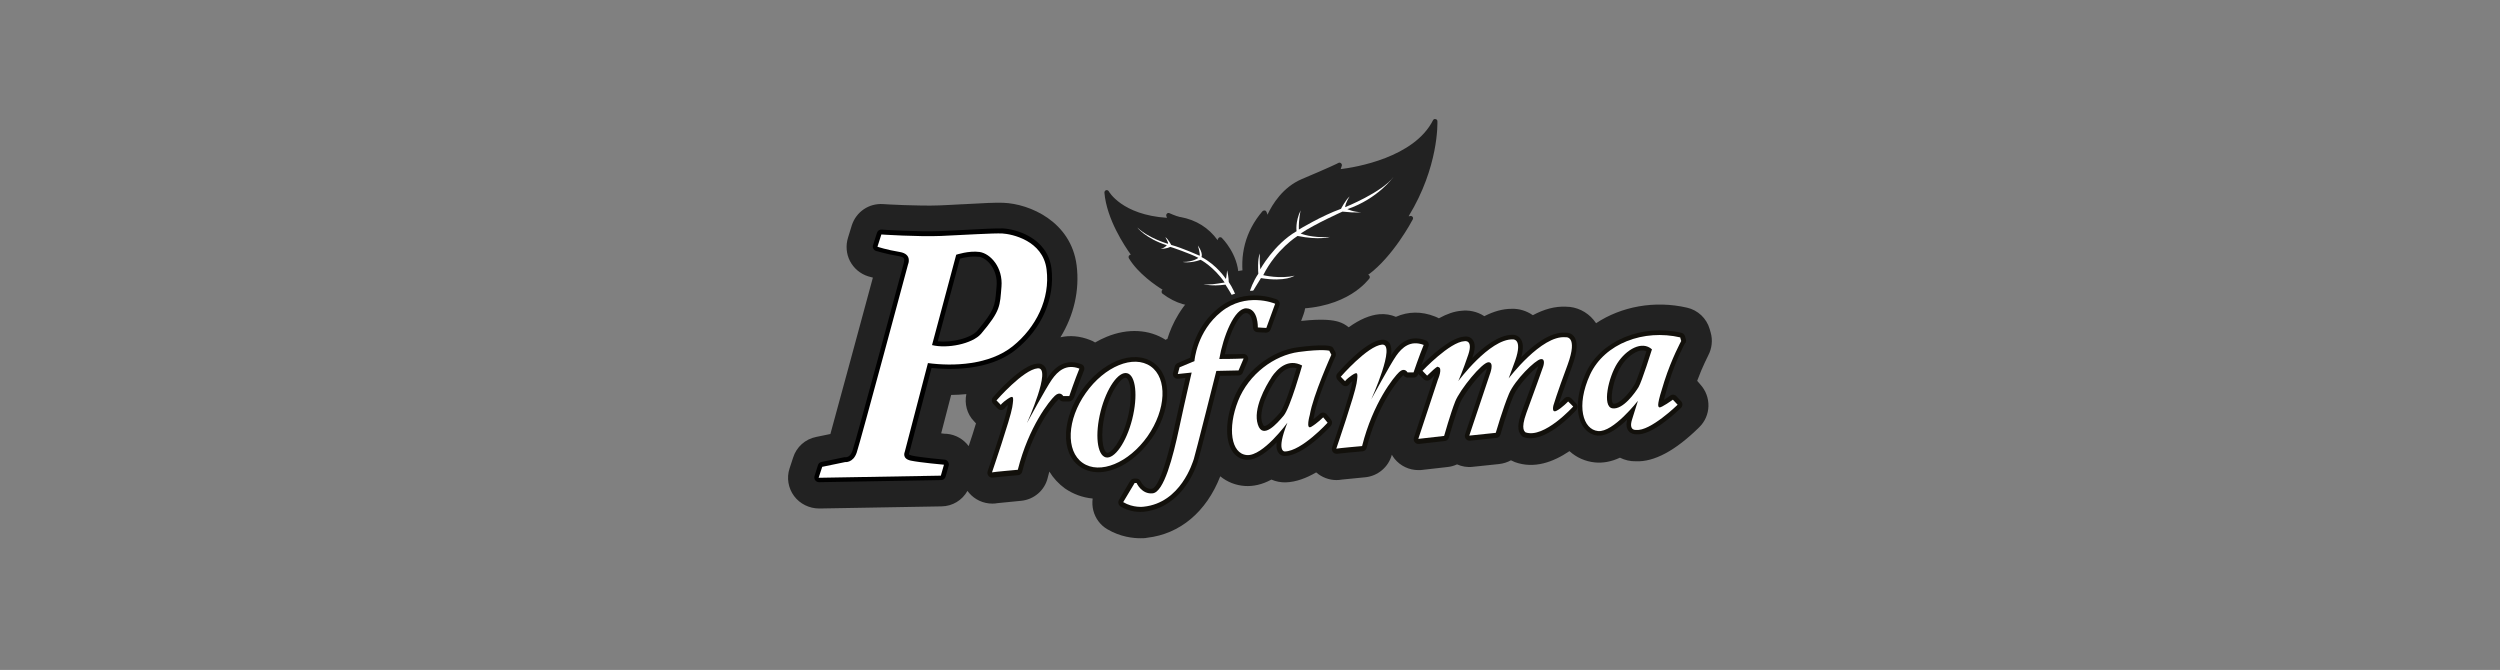 <svg xmlns="http://www.w3.org/2000/svg" id="Capa_1" data-name="Capa 1" viewBox="0 0 153 41"><rect x="0" y="0" width="153" height="41" fill="#808080" stroke="none"/><defs><style>      .cls-1 {        fill: #222;      }      .cls-1, .cls-2, .cls-3, .cls-4, .cls-5 {        stroke-width: 0px;      }      .cls-2 {        fill: #000;      }      .cls-3 {        fill: #016531;      }      .cls-4 {        fill: #fff;      }      .cls-5 {        fill: #12100b;      }    </style></defs><g id="Profarma"><g id="Logo_Moderno" data-name="Logo Moderno"><g><path class="cls-1" d="M103.87,23.3c.33-.9.67-1.52.67-1.54.23-.43.29-.95.15-1.42l-.06-.21c-.19-.65-.72-1.15-1.38-1.3-1.99-.46-4.03-.07-5.57.95-.05-.07-.09-.13-.15-.2-.42-.51-1.05-.81-1.69-.81h-.03c-.64-.03-1.31.15-2,.52-.39-.27-.85-.41-1.31-.39-.54,0-1.09.16-1.66.45-.47-.31-.99-.38-1.4-.33-.43.03-.89.19-1.38.46-.08-.04-.16-.08-.24-.11-.83-.33-1.65-.31-2.39.02-.31-.13-.65-.19-1.01-.16-.57.05-1.2.31-1.88.8-.18-.15-.39-.27-.63-.34-.31-.09-.87-.2-2.28-.05l.15-.41c.33-.9-.07-1.9-.95-2.33-.77-.37-3.2-.95-5.29.72-1.23.99-1.82,2.22-2.1,3.13h-.03s-.05.03-.07.05c-1.01-.65-2.32-.72-3.61-.19-.24.1-.47.21-.71.35-.09-.06-.19-.11-.3-.15-.63-.25-1.24-.3-1.82-.17.82-1.34,1.18-2.87.99-4.4-.34-2.68-2.87-3.77-4.49-3.83-.43-.02-1.26.02-2.48.09h-.04c-.47.03-.95.05-1.39.07-1.25.05-3.36-.07-3.44-.08-.87-.06-1.65.47-1.92,1.3l-.23.75c-.15.47-.11,1,.12,1.44.23.44.63.78,1.11.93.01,0,.11.03.29.08-.83,3.05-2.14,7.92-2.6,9.57l-.87.18c-.67.13-1.21.62-1.41,1.26l-.22.67c-.19.57-.08,1.21.28,1.69.35.47.92.76,1.54.76h0l7.48-.13c.68-.01,1.27-.38,1.59-.95.03.05.07.09.1.13.35.41.87.65,1.42.65.12,0,.23-.01.33-.03.13-.01.68-.07,1.42-.14.79-.07,1.46-.64,1.64-1.41.03-.13.07-.26.1-.38.25.41.57.75.95,1.03.51.35,1.08.56,1.7.62-.03.24-.02.49.04.73.12.48.43.9.86,1.15.81.48,1.61.55,2.02.55.15,0,.29,0,.42-.03,2-.23,3.62-1.58,4.47-3.76.43.35.94.55,1.49.59.53.04,1.09-.09,1.64-.39.28.12.58.18.88.17.63-.02,1.26-.26,1.86-.61.34.3.79.47,1.24.47.11,0,.23-.01.33-.03.13-.01.68-.07,1.42-.14.78-.07,1.44-.63,1.64-1.38.05.09.11.17.17.25.36.44.89.69,1.46.69.09,0,.17,0,.21-.01l1.58-.18c.2-.02.4-.08.57-.16.3.13.63.19.95.15l1.62-.17c.27-.03.51-.11.73-.23.08.04.16.07.24.11,1.18.43,2.35,0,3.34-.67.43.39.97.63,1.55.69.49.05,1.01-.04,1.54-.29.3.15.64.23.98.22,1.11.05,2.42-.65,3.87-2.08.73-.71.76-1.86.07-2.62l-.18-.21ZM59.29,27.31c-.32-.43-.8-.71-1.34-.76h-.03c-.07,0-.18-.01-.32-.03l.61-2.35c.29,0,.61-.02.93-.05-.12.58.03,1.21.47,1.66l.12.13c-.13.44-.29.93-.45,1.4Z"></path><g><path class="cls-3" d="M76.13,18.63c.03-.07.18-.97.13-1.32-.05-.35-.52-2.38,1.11-4.28,0,0,.13.24.12.71,0,0,.58-1.94,2.24-2.64s2.25-.99,2.25-.99l-.13.42s4.62-.37,5.98-3.09c0,0,.11,2.8-1.85,5.91.25.09.35.03.35.03,0,0-1.31,2.5-2.96,3.52,0,0,.15.09.31.07,0,0-1.5,2.22-5.71,1.74l-1.83-.09Z"></path><path class="cls-1" d="M79.13,18.94c-.37,0-.77-.02-1.19-.07l-1.82-.09s-.09-.03-.11-.06c-.03-.04-.03-.08-.02-.13.03-.09.17-.95.13-1.26v-.09c-.29-1.64.11-3.1,1.14-4.31.03-.03.07-.05.13-.05.05,0,.09.03.11.07,0,0,.04.07.07.19.3-.65.95-1.69,2.1-2.18,1.64-.69,2.24-.98,2.24-.99.05-.03.11-.02.16.02s.06.1.05.15l-.07.21c.92-.11,4.5-.71,5.65-2.99.03-.06.09-.09.16-.07.07.01.11.07.11.13,0,.11.09,2.78-1.76,5.81.05,0,.07,0,.07,0,.05-.03.12-.01.16.03.05.05.05.11.02.17-.05.1-1.21,2.28-2.73,3.39.03,0,.06.03.08.06.03.05.03.11,0,.16-.07.07-1.32,1.86-4.68,1.86ZM76.3,18.49l1.66.09c3.34.38,4.95-.99,5.43-1.5-.06-.02-.11-.05-.11-.05-.04-.03-.07-.07-.07-.12,0-.05.03-.1.07-.12,1.32-.82,2.44-2.64,2.79-3.26-.05,0-.09-.02-.15-.04-.04-.01-.07-.05-.09-.09-.01-.04,0-.09.01-.13,1.4-2.22,1.74-4.31,1.81-5.27-1.64,2.32-5.62,2.66-5.8,2.68-.05,0-.09-.01-.13-.05-.03-.04-.04-.09-.03-.13l.03-.11c-.33.15-.95.43-1.96.85-1.58.66-2.15,2.52-2.16,2.54-.02.07-.09.11-.16.1s-.13-.07-.12-.15c0-.17-.01-.31-.03-.41-.85,1.11-1.17,2.4-.92,3.87v.09c.06.29-.03.89-.09,1.2Z"></path></g><g><path class="cls-3" d="M67.73,11.78s.83,1.58,3.91,1.71c0,0-.09-.2-.13-.31,0,0,.38.18.67.23s1.55.23,2.4,1.62l.11-.38s.94.94.97,2.18c.03,1.24.2,1.44.2,1.44,0,0-1.03.23-1.68.27-.65.03-1.73.23-2.96-.71l.15-.16s-1.48-.83-2.16-1.96l.23-.07s-1.54-1.97-1.71-3.88Z"></path><path class="cls-1" d="M73.4,18.75c-.63,0-1.4-.13-2.26-.78-.03-.03-.05-.06-.05-.1,0-.04,0-.08.03-.11l.03-.03c-.41-.25-1.49-.98-2.06-1.92-.02-.04-.03-.09-.01-.13.01-.04.05-.07.09-.09h.04c-.38-.53-1.48-2.17-1.62-3.8,0-.07.04-.13.1-.15.07-.02.13.01.17.07,0,.01.8,1.44,3.56,1.62-.01-.04-.03-.07-.04-.11-.02-.05,0-.11.04-.15.04-.04.11-.05.16-.02,0,0,.37.17.63.23h.03c.97.18,1.73.66,2.28,1.42l.02-.08s.05-.09.1-.1.1,0,.14.04.98.99,1.02,2.28c.03,1.13.17,1.36.17,1.36.03.04.04.09.02.13-.01.05-.06.08-.11.09-.04,0-1.05.24-1.7.27-.07,0-.13,0-.21.01-.17.01-.36.03-.58.03ZM71.44,17.84c1.01.71,1.92.65,2.52.6.07,0,.15-.01.21-.01.48-.03,1.17-.17,1.49-.23-.06-.2-.13-.59-.15-1.33-.03-.85-.5-1.56-.77-1.89l-.03.12c-.01.05-.06.09-.12.11-.06,0-.11-.02-.14-.07-.52-.85-1.28-1.37-2.26-1.55h-.04c-.12-.03-.26-.07-.37-.11.01.04,0,.09-.02.12-.03.04-.07.07-.13.07-2.11-.09-3.19-.84-3.69-1.34.35,1.67,1.59,3.26,1.6,3.27.03.04.04.09.03.13s-.05.08-.09.09h-.05c.69,1.03,2,1.76,2.01,1.77.04.02.07.06.07.1s0,.09-.03.12l-.05.04Z"></path></g><path class="cls-1" d="M76.13,18.63c.03-.07.18-.97.13-1.32-.05-.35-.52-2.38,1.11-4.28,0,0,.13.24.12.71,0,0,.58-1.94,2.24-2.64s2.25-.99,2.25-.99l-.13.42s4.62-.37,5.98-3.09c0,0,.11,2.8-1.85,5.91.25.09.35.03.35.03,0,0-1.31,2.5-2.96,3.52,0,0,.15.09.31.07,0,0-1.5,2.22-5.71,1.74l-1.83-.09Z"></path><path class="cls-1" d="M77.66,18.44s3.56.39,5.39-1.31c0,0-1.3,1.91-5.39,1.31Z"></path><path class="cls-1" d="M76.38,17.04l.13-.22s-.33-1.7.46-3c0,0-.75.59-.59,3.22Z"></path><path class="cls-1" d="M82.18,10.61s3.73-.18,5.44-2.64c0,0-1.19,2.52-5.44,2.64Z"></path><path class="cls-4" d="M76.36,18.52s0-.79.65-1.77c-.01-.07-.06-.89.09-1.24,0,0-.03.49.03.97,0,0,.83-1.52,2.22-2.33,0,0-.09-.57.25-1.28,0,0-.13.54-.11,1.18,0,0,1.4-.85,2.58-1.27,0,0,.28-.55.53-.76,0,0-.24.34-.28.66,0,0,2.26-.91,2.96-1.85,0,0-.93,1.32-2.82,1.97,0,0,.41.19.83.18,0,0-.24.07-1.13-.03,0,0-1.68.75-2.56,1.34,0,0,.67.29,1.79.21,0,0-.65.21-1.98-.06,0,0-1.31.81-2.1,2.4,0,0,1.03.25,1.92.03,0,0-.55.4-2.06.15.01,0-.75,1.14-.82,1.51Z"></path><path class="cls-1" d="M67.73,11.78s.83,1.58,3.91,1.71c0,0-.09-.2-.13-.31,0,0,.38.18.67.23s1.55.23,2.4,1.62l.11-.38s.94.94.97,2.18c.03,1.24.2,1.44.2,1.44,0,0-1.03.23-1.68.27-.65.03-1.73.23-2.96-.71l.15-.16s-1.48-.83-2.16-1.96l.23-.07s-1.54-1.97-1.71-3.88Z"></path><path class="cls-1" d="M67.97,12.27s1.01,1.29,3.23,1.3c0,0-2.08.27-3.23-1.3Z"></path><path class="cls-4" d="M75.63,18.08s-.21-.51-.43-.82c0,0,0-.3-.1-.72,0,0-.05.53-.08.53,0,0-.53-.84-1.49-1.34,0,0,.12-.21-.22-.71,0,0,.15.5.11.63,0,0-1.15-.51-1.74-.66,0,0-.19-.36-.36-.48,0,0,.22.39.16.41,0,0-1.18-.33-1.88-1,0,0,.5.67,1.81,1.09,0,0-.15.19-.38.21.05.02.37,0,.59-.11.03,0,1.2.4,1.72.67,0,0-.31.26-.96.25,0,0,.43.11,1.1-.13,0,0,.79.41,1.47,1.39-.65.1-.89.15-1.29.1,0,0,.46.15,1.34.03,0,0,.43.67.48.83.07.15.15-.17.15-.17Z"></path><path class="cls-1" d="M73.32,14.38c-.09.1-.04.29.11.42s.34.15.43.05.04-.29-.11-.42c-.15-.13-.34-.16-.43-.05Z"></path><g><path class="cls-1" d="M57.83,27.84h0c-.2-.02-1.32-.13-1.86-.22l1.25-4.79c1.16.1,3.52.1,5.13-1.2,1.67-1.35,2.52-3.3,2.28-5.23-.27-2.11-2.44-2.67-3.26-2.7-.4-.02-1.39.03-2.36.09h-.03c-.48.03-.97.05-1.42.07-1.33.06-3.5-.08-3.59-.09-.27-.02-.51.15-.59.4l-.24.75c-.05.15-.03.31.04.45.07.13.19.24.34.29.03,0,.63.19,1.45.33.02,0,.04,0,.05.01,0,.01,0,.03-.01.04-.48,1.78-2.94,10.92-3.13,11.47-.05.14-.1.18-.13.19-.05,0-.1,0-.15.01l-1.4.29c-.21.04-.37.19-.43.39l-.22.67c-.06.18-.03.37.09.52.11.15.28.23.47.23h0l7.48-.13c.25,0,.47-.17.55-.42l.19-.67c.05-.17.02-.35-.08-.49s-.25-.23-.43-.25ZM57.76,20.62l1.22-4.55c.23-.05.58-.11.88-.07h0c.34.05.93.61.85,1.5l-.02.24c-.08.93-.1,1.13-1.09,2.31-.25.28-1.06.56-1.83.57Z"></path><path class="cls-1" d="M103.4,21.14c.07-.13.09-.29.05-.44l-.06-.21c-.06-.2-.22-.35-.43-.4-2.57-.6-5.23.53-6.18,2.61-.23.49-.38.99-.46,1.44-.11-.09-.23-.14-.37-.14h-.01c.13-.37.31-.86.53-1.48.39-1.03.4-1.71.06-2.13-.18-.22-.45-.34-.73-.33-.68-.04-1.46.31-2.33,1.05-.02-.24-.09-.44-.22-.6-.21-.25-.5-.33-.7-.32-.6,0-1.28.31-2.03.93-.01-.21-.09-.39-.22-.54-.22-.25-.53-.3-.73-.27-.58.03-1.28.51-1.9,1.01.05-.14.05-.3,0-.44-.06-.14-.18-.25-.32-.31-.75-.29-1.42-.15-2,.43-.02-.06-.05-.11-.09-.16-.16-.23-.43-.35-.73-.33-.96.08-2.28,1.45-2.77,1.99.13-.32.23-.54.25-.57.07-.16.07-.35-.01-.51l-.12-.23c-.07-.13-.19-.23-.34-.28-.15-.05-.66-.14-2.12.05-1.05.13-2.07.67-2.88,1.44l.1-.24c.08-.19.06-.39-.05-.55-.11-.16-.3-.25-.5-.25-.03,0-.3.01-.75.02.3-1.15.77-1.88.93-1.94.07.03.14.31.14.57-.01.31.24.58.55.59l.53.03c.24,0,.47-.15.56-.38l.54-1.48c.1-.27-.02-.59-.29-.71-.02,0-2.09-.9-3.91.56-1.27,1.02-1.67,2.38-1.8,3.06l-.63.27c-.17.07-.29.21-.33.38l-.11.41s-.01.08-.02.13c-.17-.38-.41-.7-.75-.93-.67-.47-1.56-.52-2.5-.13-.63.26-1.24.7-1.76,1.27.04-.11.08-.21.12-.3.06-.14.06-.31,0-.45-.06-.14-.18-.25-.32-.31-.75-.29-1.42-.15-2,.43-.02-.06-.05-.11-.09-.16-.17-.23-.43-.35-.73-.33-1.07.09-2.62,1.81-2.92,2.16-.19.23-.19.56.01.77l.28.3c.11.11.26.18.41.18-.24.85-.75,2.38-1.08,3.37-.07.19-.02.41.11.57.11.13.27.2.44.2.04,0,.07,0,.11-.01.08-.01.78-.09,1.51-.15.25-.02.45-.2.51-.43.54-2.15,1.51-3.58,1.98-4.12.07.03.16.05.25.05h.26c-.24.55-.38,1.12-.4,1.66-.05,1.01.3,1.83.97,2.3.37.26.81.39,1.3.39,1.21,0,2.54-.83,3.48-2.16.62-.88.98-1.87,1.02-2.78.01-.35-.02-.69-.09-.99h0c.12.15.31.23.49.21h.05c-.15.63-.36,1.57-.58,2.6-.64,2.96-1.07,3.48-1.17,3.57h0c-.21,0-.35-.29-.35-.29-.09-.21-.3-.35-.53-.35h-.12c-.2,0-.39.11-.49.28l-.7,1.17c-.08.13-.1.29-.07.44.04.15.13.28.27.35.54.32,1.08.37,1.36.37.12,0,.21,0,.26-.01,1.6-.17,2.88-1.36,3.53-3.25v-.03c.08-.17.74-2.78,1.3-5.03h.92s0-.01,0-.01c-.23.33-.43.69-.58,1.07-.53,1.33-.55,2.64-.07,3.41.25.41.65.65,1.11.69.03,0,.06,0,.09,0,.45,0,.97-.25,1.55-.75.03.08.07.15.13.22.15.2.39.31.63.29,1.11-.03,2.44-1.34,2.9-1.82-.11.33-.21.65-.31.92-.07.19-.02.41.11.57.11.13.27.2.44.2.04,0,.07,0,.11-.01.08-.01.78-.09,1.52-.15.25-.02.45-.2.51-.43.54-2.16,1.51-3.58,1.98-4.12.07.03.16.05.25.05h.15s-.04.11-.04.11l.11-.11h.15c.11,0,.21-.04.29-.09l.12.12c.1.09.22.15.35.16l-1.03,3.12c-.06.19-.03.39.1.55.11.13.27.21.45.21.03,0,.05,0,.07,0l1.58-.18c.23-.03.43-.19.49-.42,0-.01.39-1.36.66-2.05.11-.27.4-.71.71-1.11l-.94,2.8c-.06.19-.03.39.1.55.13.15.32.23.51.21l1.62-.17c.23-.03.43-.19.5-.42.05-.16.45-1.56.78-2.32.11-.25.33-.57.57-.86-.19.53-.41,1.13-.58,1.59-.23.61-.41,1.3.03,1.76.07.09.15.15.26.19,1.16.42,2.54-.74,3.21-1.39.05.2.12.39.21.55.27.47.68.75,1.17.8.04,0,.08,0,.13,0,.42,0,.9-.21,1.44-.64.03.1.09.19.15.27.19.23.47.29.67.29,1.03.07,2.4-1.17,2.94-1.7.23-.22.23-.57.02-.81l-.29-.31c-.13-.15-.33-.21-.51-.18.03-.12.07-.25.12-.39.39-1.31.93-2.32.96-2.36ZM68.73,25.52c-.27,1.09-.69,1.66-.9,1.84-.09-.26-.19-.97.09-2.05.27-1.08.69-1.66.9-1.84.03.07.06.19.08.36.05.47-.01,1.07-.17,1.69ZM100.37,21.76c-.27.83-.51,1.51-.59,1.63-.29.47-.65.83-.87.97-.01-.41.2-1.28.55-1.82.25-.39.61-.69.91-.78ZM78.96,22.82c-.34,1.14-.69,2.08-.85,2.26-.31.35-.5.53-.61.63-.11-.64.4-1.7.8-2.28.22-.34.44-.54.66-.6ZM81.69,25.5l-.27-.33c-.1-.13-.25-.2-.41-.21-.06,0-.11,0-.17.01.15-.55.41-1.23.64-1.81.02.1.07.19.15.27l.28.3c.11.12.26.18.41.18-.13.45-.33,1.09-.54,1.74-.02-.05-.05-.11-.09-.16Z"></path></g><g><path class="cls-2" d="M57.8,28.13s-1.46-.13-2-.25c-.12-.03-.17-.07-.17-.07,0-.01,0-.04,0-.05,0-.01.01-.03.02-.05l1.36-5.19c1.04.11,3.52.21,5.16-1.12,1.59-1.28,2.4-3.14,2.18-4.97-.25-1.92-2.24-2.42-2.98-2.45-.38-.01-1.32.03-2.33.09-.49.03-.99.05-1.45.07-1.36.06-3.6-.08-3.63-.09-.13-.01-.25.07-.29.2l-.24.75c-.03.07-.02.15.02.22.03.07.1.12.17.14.03,0,.61.19,1.41.32.15.03.26.07.29.14.04.07,0,.19,0,.23,0,.01-.01.03-.01.05-.03.11-2.92,10.87-3.14,11.49-.13.38-.36.39-.4.39-.03,0-.06,0-.09,0l-1.4.29c-.1.02-.19.09-.22.19l-.21.67c-.03.09-.01.19.04.26s.14.12.23.12h0l7.48-.13c.13,0,.24-.09.27-.21l.19-.67c.03-.08,0-.17-.04-.24-.05-.08-.13-.13-.22-.13ZM59.9,15.71c.52.07,1.19.81,1.09,1.82l-.02.24c-.08.96-.11,1.22-1.16,2.47-.38.45-1.55.74-2.42.65l1.36-5.06c.23-.07.73-.17,1.15-.11Z"></path><path class="cls-5" d="M65.73,24.34s.35-1.04.61-1.67c.03-.07.03-.15,0-.23-.03-.07-.09-.13-.16-.15-1.16-.45-1.81.46-2.02.76-.03.04-.06.09-.1.15.03-.31.01-.58-.1-.74-.11-.15-.27-.23-.47-.21-.99.08-2.54,1.86-2.72,2.06-.1.11-.09.28,0,.39l.28.3c.07.07.17.11.27.09.09-.02.16-.07.2-.15.01-.01.05-.07.17-.15,0,.03-.01.07-.02.11-.09.55-.91,3.04-1.23,3.95-.03.1,0,.21.06.28.05.07.14.1.22.1.02,0,.04,0,.05,0,.1-.02.97-.1,1.54-.15.12-.01.23-.1.25-.22.62-2.46,1.79-4.01,2.2-4.4.02-.02.04-.03.05-.04.05.09.15.15.26.15h.37c.12-.02.23-.1.27-.21Z"></path><path class="cls-5" d="M70.46,26.87c.59-.83.93-1.77.97-2.63.04-.91-.26-1.64-.85-2.05-.59-.41-1.38-.45-2.22-.11-.8.33-1.56.97-2.15,1.8-.59.83-.93,1.77-.97,2.63-.04.91.26,1.64.85,2.05.33.23.72.34,1.13.34,1.07,0,2.33-.75,3.24-2.04ZM67.64,25.24c.35-1.37.97-2.12,1.24-2.12.01,0,.02,0,.03,0,.1.03.23.25.27.68.05.5,0,1.13-.17,1.79-.36,1.42-1.03,2.18-1.26,2.12-.24-.07-.46-1.05-.1-2.48Z"></path><path class="cls-5" d="M76.06,22.8l.31-.73c.04-.09.03-.19-.03-.28-.05-.08-.15-.13-.25-.13,0,0-.42.02-1.13.02.31-1.46.94-2.54,1.3-2.52.43.01.42.86.42.87,0,.16.12.29.27.3l.52.03c.13,0,.24-.07.29-.19l.54-1.48c.05-.14-.01-.29-.14-.36-.02,0-1.92-.83-3.6.53-1.32,1.05-1.64,2.52-1.72,3.03l-.77.33c-.08.03-.14.11-.17.19l-.11.41c-.03.09,0,.19.06.26.06.07.15.11.25.1l.45-.05c-.13.58-.39,1.72-.67,2.99-.75,3.46-1.24,3.77-1.38,3.79-.45.06-.68-.43-.69-.45-.05-.11-.15-.17-.27-.17h-.12c-.1,0-.19.05-.25.14l-.69,1.17c-.04.07-.05.15-.03.22.02.07.07.14.13.18.47.28.94.33,1.21.33.13,0,.21-.01.22-.01,1.48-.16,2.68-1.27,3.3-3.06v-.04c.08-.19,1.05-4.01,1.35-5.22l1.14-.02c.11,0,.22-.07.26-.17Z"></path><path class="cls-5" d="M81.47,25.69l-.27-.33c-.05-.06-.13-.1-.21-.11s-.16.03-.22.08c0,0-.18.17-.39.33.01-.07.03-.14.05-.21,0,0,0-.02,0-.03.19-1.15,1.29-3.58,1.3-3.61.04-.08.03-.17,0-.25l-.12-.23c-.03-.07-.1-.12-.17-.14-.07-.03-.52-.13-2,.06-1.67.21-3.3,1.52-3.95,3.18-.49,1.23-.52,2.47-.09,3.16.21.33.51.52.88.55h.07c.59,0,1.26-.53,1.78-1.07-.04.37.04.55.12.65.11.15.27.19.39.19,1.13-.03,2.64-1.66,2.81-1.85.09-.11.1-.27.01-.37ZM77.25,25.89c-.25-.77.39-2.02.81-2.64.33-.49.69-.75,1.06-.75.07,0,.15.01.23.03-.29.99-.76,2.43-1.01,2.72-.62.71-.87.84-.97.82-.03,0-.07-.06-.11-.19Z"></path><path class="cls-5" d="M96.16,24.38c-.05-.05-.13-.09-.21-.09-.08,0-.15.03-.21.09-.06.07-.19.2-.34.32.11-.31.35-1.03.81-2.28.34-.92.37-1.52.11-1.84-.15-.18-.35-.23-.51-.22-.93-.07-1.96.75-2.71,1.5.15-.55.13-.93-.07-1.16-.14-.17-.33-.22-.47-.21h0c-.84,0-1.76.73-2.46,1.42.01-.04.03-.08.04-.12.16-.48.15-.81-.03-1.02-.15-.17-.35-.2-.5-.17-.86.05-2.18,1.32-2.62,1.76.13-.35.29-.8.43-1.15.03-.07.03-.15,0-.23-.03-.07-.09-.13-.16-.15-1.16-.45-1.81.46-2.02.76-.03.04-.06.09-.1.15.03-.31.01-.58-.1-.74-.11-.15-.28-.23-.47-.21-.99.08-2.54,1.85-2.72,2.06-.1.11-.09.28,0,.39l.28.3c.07.07.17.11.27.09.09-.02.16-.07.2-.15.01-.01.05-.07.17-.15,0,.03-.01.07-.02.11-.09.55-.91,3.04-1.23,3.95-.03.1,0,.21.06.28.05.07.14.1.22.1.02,0,.04,0,.05,0,.1-.02.97-.1,1.54-.15.12-.01.23-.1.25-.22.62-2.46,1.79-4.01,2.2-4.4.02-.02.04-.03.05-.04.05.09.15.15.26.15h.37c.12,0,.23-.09.27-.2,0,0,0-.02.01-.05.01.02.02.04.04.06l.3.29c.11.11.29.11.41,0,.1-.1.19-.18.25-.24-.02.06-.05.13-.07.19l-1.2,3.63c-.03.09-.01.2.05.27.05.07.14.11.23.11h.03l1.58-.18c.12-.01.21-.09.25-.21,0-.01.39-1.37.67-2.08.24-.61,1.25-1.85,1.66-2.15-.01.09-.05.21-.09.31l-1.25,3.73c-.03.09-.01.19.05.27s.16.12.25.11l1.62-.17c.12-.01.21-.09.25-.21,0-.01.44-1.54.79-2.36.28-.65,1.12-1.52,1.53-1.83-.09.26-.65,1.82-1.01,2.78-.28.75-.29,1.2-.03,1.47.03.05.08.08.13.1,1.27.46,3.03-1.44,3.23-1.66.1-.11.1-.29-.01-.4l-.31-.33Z"></path><path class="cls-5" d="M103.15,21c.04-.07.05-.15.03-.22l-.06-.21c-.03-.1-.11-.17-.21-.2-2.44-.57-4.95.49-5.85,2.44-.57,1.25-.65,2.45-.23,3.2.22.38.55.61.95.65.03,0,.06,0,.09,0,.55,0,1.19-.48,1.71-.98-.07.31-.04.55.1.71.13.15.32.19.46.19.95.09,2.44-1.34,2.74-1.62.11-.11.11-.29.01-.4l-.29-.31c-.1-.11-.26-.13-.38-.04s-.26.18-.39.26c.05-.21.15-.54.31-1.07.41-1.35.98-2.4.99-2.41ZM98.73,24.7s-.02,0-.04-.05c-.17-.4.11-1.61.54-2.27.32-.5.81-.87,1.2-.93.13-.01.23,0,.33.05-.24.76-.6,1.84-.73,2.04-.31.52-.93,1.23-1.3,1.16Z"></path></g><g><path class="cls-4" d="M53.7,15.1l.24-.75s2.26.15,3.66.09c1.39-.06,3.21-.18,3.75-.15s2.48.41,2.7,2.2c.23,1.79-.64,3.55-2.07,4.7s-3.64,1.24-5.19,1.03l-1.42,5.44s-.19.41.37.53c.57.12,2.03.25,2.03.25l-.19.67-7.48.13.22-.67,1.4-.29s.49.06.71-.58c.22-.64,3.14-11.51,3.14-11.51,0,0,.29-.64-.51-.77s-1.36-.32-1.36-.32ZM57.04,21.12c.93.23,2.46-.07,3-.69,1.21-1.43,1.15-1.7,1.25-2.88s-.67-2.03-1.34-2.13c-.66-.09-1.43.17-1.43.17l-1.48,5.53Z"></path><path class="cls-4" d="M60.99,24.5s1.63-1.88,2.52-1.96c.89-.07-.66,3.35-.66,3.35,0,0,1.17-2.16,1.53-2.67s.87-.97,1.68-.66c-.27.65-.62,1.68-.62,1.68h-.37s-.18-.33-.51-.02-1.6,1.88-2.27,4.53c0,0-1.47.13-1.58.16,0,0,1.13-3.3,1.24-3.99.11-.69.07-.74-.29-.5-.36.25-.41.36-.41.36l-.28-.29Z"></path><path class="cls-4" d="M82.06,23.05s1.63-1.88,2.52-1.96c.89-.07-.66,3.35-.66,3.35,0,0,1.17-2.16,1.53-2.67s.87-.97,1.68-.66c-.27.65-.62,1.68-.62,1.68h-.37s-.18-.33-.51-.02c-.33.31-1.6,1.88-2.27,4.53,0,0-1.47.13-1.58.16,0,0,1.13-3.3,1.24-3.99s.07-.74-.29-.5c-.36.25-.41.36-.41.36l-.28-.29Z"></path><path class="cls-4" d="M70.23,26.7c-1.15,1.63-2.92,2.36-3.97,1.63s-.96-2.65.19-4.28c1.15-1.63,2.92-2.36,3.97-1.63,1.04.73.95,2.65-.19,4.28ZM68.98,22.84c-.53-.13-1.26.91-1.62,2.33-.36,1.42-.22,2.68.31,2.82.53.13,1.26-.91,1.62-2.33.36-1.43.22-2.69-.31-2.82Z"></path><path class="cls-4" d="M73.1,22.09s.13-1.8,1.64-3.01c1.5-1.21,3.22-.53,3.3-.49l-.54,1.48-.52-.03s.03-1.15-.7-1.17c-.73-.03-1.42,1.71-1.66,3.1.94,0,1.49-.03,1.49-.03l-.31.73-1.36.03s-1.31,5.21-1.38,5.4-.79,2.67-3.07,2.91c0,0-.63.09-1.25-.28l.7-1.17h.12s.31.71.99.63,1.23-2.19,1.62-4.01.76-3.38.76-3.38l-.85.09.11-.41.93-.39Z"></path><path class="cls-4" d="M81.36,21.48l.12.23s-1.12,2.48-1.32,3.68c0,0-.27.94.09.73s.73-.58.73-.58l.27.33s-1.58,1.73-2.61,1.76c0,0-.58.07.15-1.76,0,0-1.5,2.06-2.48,1.98s-1.19-1.66-.54-3.31,2.22-2.8,3.72-3,1.88-.07,1.88-.07ZM77.82,23.09c-.37.55-1.15,1.94-.84,2.89.3.95,1.18-.07,1.58-.54s1.13-3.07,1.13-3.07c-.85-.45-1.5.17-1.88.72Z"></path><path class="cls-4" d="M87.05,22.7s1.68-1.78,2.58-1.82c0,0,.54-.11.23.82s-.61,1.62-.61,1.62c0,0,1.91-2.58,3.33-2.55,0,0,.63-.07.15,1.3l-.4,1.09s2.01-2.66,3.48-2.52c0,0,.79-.13.13,1.68-.67,1.8-.87,2.49-.87,2.49,0,0-.13.49.19.33s.71-.57.71-.57l.31.31s-1.78,1.98-2.92,1.58c-.02-.05-.33-.13.06-1.2.4-1.07,1.02-2.82,1.02-2.82,0,0,.18-.51-.15-.46s-1.58,1.27-1.94,2.12c-.36.85-.81,2.39-.81,2.39l-1.62.17,1.25-3.73s.31-.77-.08-.76-1.74,1.67-2.03,2.4c-.29.73-.68,2.11-.68,2.11l-1.58.18,1.2-3.63s.33-.75,0-.77c0,0,.05-.17-.66.53l-.28-.29Z"></path><path class="cls-4" d="M102.83,20.66l.06.21s-.58,1.06-1.03,2.46c-.45,1.4-.42,1.55-.31,1.6.11.05.83-.47.83-.47l.29.31s-1.68,1.64-2.54,1.54c0,0-.47.07-.25-.63.22-.7.36-1.15.36-1.15,0,0-1.52,1.95-2.44,1.85-.91-.09-1.37-1.52-.49-3.45.89-1.92,3.3-2.8,5.53-2.28ZM98.98,22.23c-.54.84-.95,2.66-.3,2.76s1.4-.97,1.6-1.3.82-2.31.82-2.31c-.61-.55-1.57,0-2.12.85Z"></path></g><path class="cls-1" d="M71.6,17.85s2.11,1.05,3.58.13l.2.25s-1.94.77-3.77-.38Z"></path></g></g></g></svg>